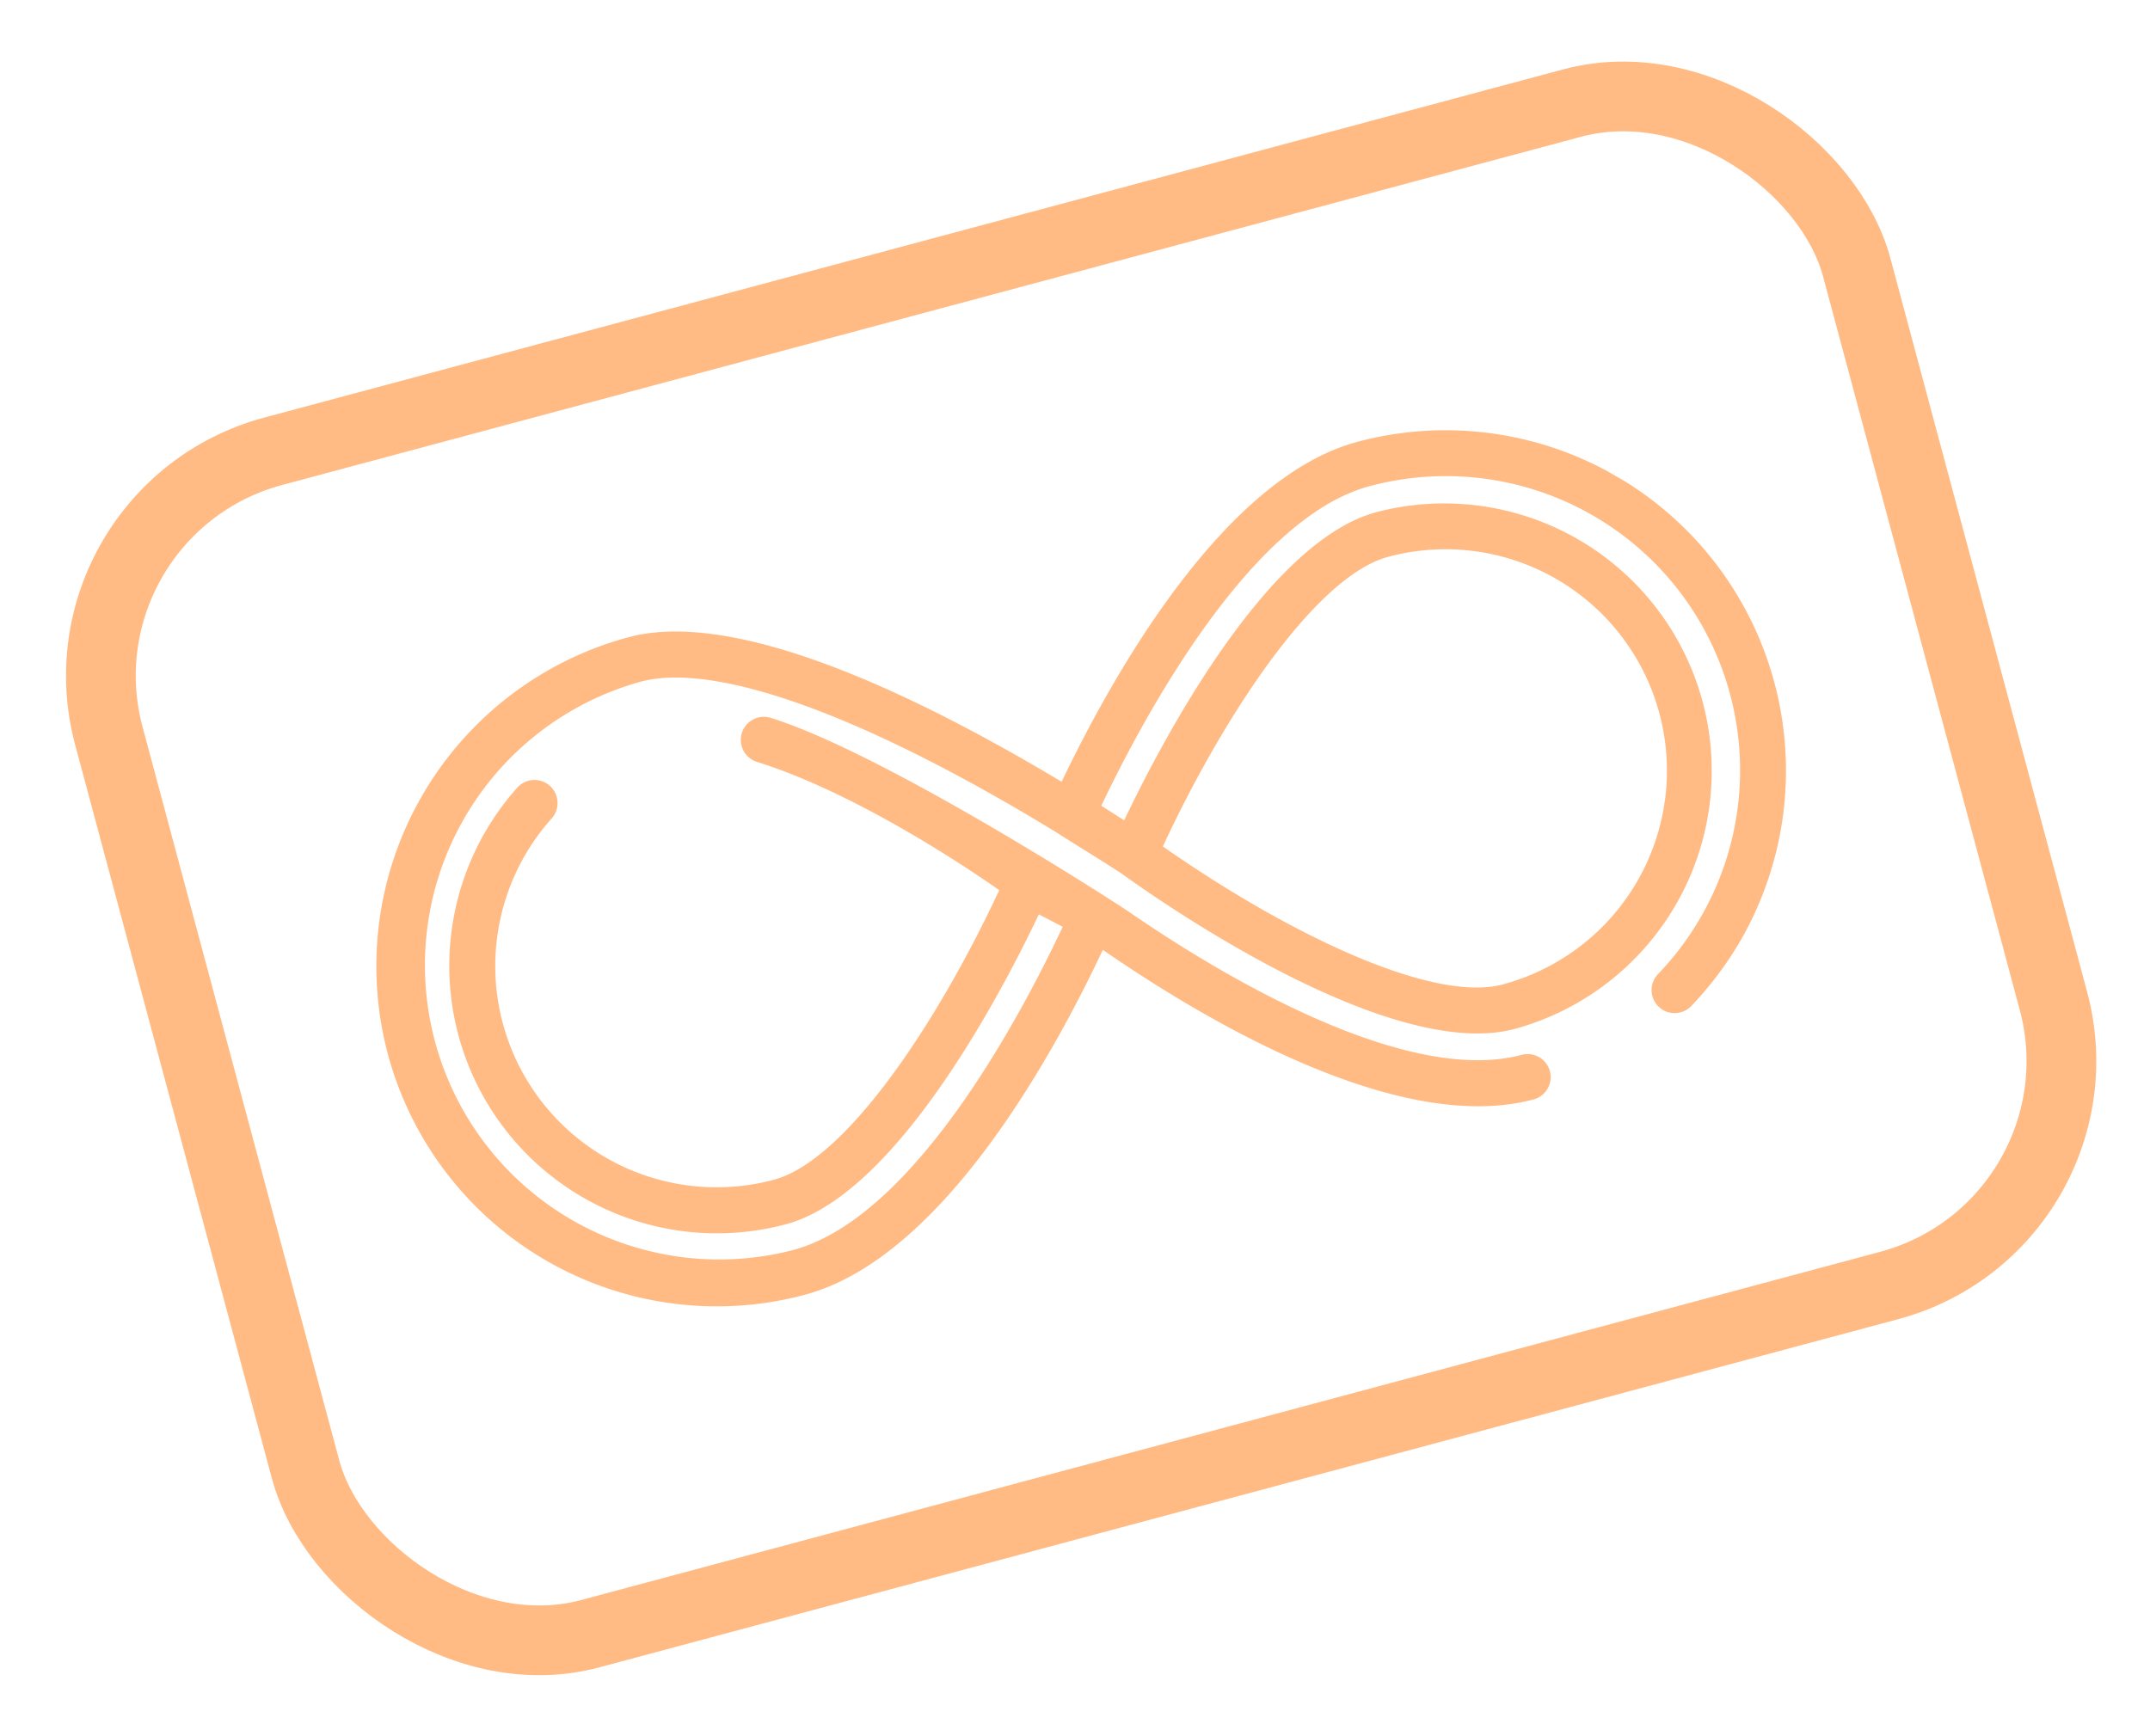 <svg xmlns="http://www.w3.org/2000/svg" xmlns:xlink="http://www.w3.org/1999/xlink" width="185.003" height="149.402" viewBox="0 0 185.003 149.402">
  <defs>
    <clipPath id="clip-path">
      <rect id="Rettangolo_41" data-name="Rettangolo 41" width="104.47" height="104.479" fill="#ffbb83"/>
    </clipPath>
  </defs>
  <g id="Raggruppa_340" data-name="Raggruppa 340" transform="matrix(0.966, -0.259, 0.259, 0.966, -1394.866, -2192.675)">
    <g id="Rettangolo_42" data-name="Rettangolo 42" transform="translate(769 2519.403)" fill="none" stroke="#ffbb83" stroke-width="6">
      <rect width="161.694" height="111.346" rx="23" stroke="none"/>
      <rect x="3" y="3" width="155.694" height="105.346" rx="20" fill="none"/>
    </g>
    <g id="Raggruppa_22" data-name="Raggruppa 22" transform="translate(775.973 2575.073) rotate(-45)">
      <g id="Raggruppa_22-2" data-name="Raggruppa 22" transform="translate(0 0)" clip-path="url(#clip-path)">
        <path id="Tracciato_6" data-name="Tracciato 6" d="M8.576,8.566a29.3,29.3,0,0,0-.009,41.418c6.26,6.266,18.4,7.794,28.763,7.794,3.576,0,6.93-.184,9.762-.418-.006.06-.006.13-.01.184-.86,10.7-1.038,29.917,7.392,38.346a1.985,1.985,0,1,0,2.807-2.808c-7.569-7.575-6.884-27.159-6.242-35.226.146-1.816,1.3-25.324-.937-35.226a1.983,1.983,0,0,0-3.87.872c1.549,6.872,1.478,16.381.86,23.569-12.581,1.1-26.739.2-31.279-4.336a19.042,19.042,0,0,1,17.373-32.1A1.984,1.984,0,0,0,34,6.747a23.019,23.019,0,0,0-20.985,38.8c4.839,4.837,15.787,5.9,24.513,5.9,3.814,0,7.193-.2,9.459-.386.005.118.076,1.632.1,2.316-8.429.71-28.072,1.434-35.7-6.2a25.32,25.32,0,0,1,35.813-35.8c4.769,4.762,7.131,18.286,6.655,37.538-.032.164-.15,4.465-.26,6.5-.489,4.783-2.445,28.272,5.33,36.045a23.017,23.017,0,0,0,32.55-32.551c-6.9-6.9-26.241-6.131-33.807-5.531.036-.775.07-1.548.1-2.332,8.166-.65,27.79-1.319,35.345,6.23A25.315,25.315,0,0,1,69.159,99.771a1.983,1.983,0,1,0-.938,3.854,29.978,29.978,0,0,0,7.065.853A29.293,29.293,0,0,0,95.9,54.469c-8.459-8.458-27.995-8.19-38.049-7.411C58.1,31.783,56.631,15.2,50,8.567a29.319,29.319,0,0,0-41.423,0ZM61.725,88.654c-4.543-4.544-5.447-18.7-4.339-31.272,3.141-.278,6.378-.427,9.544-.427,9.509,0,18.329,1.359,21.733,4.762A19.046,19.046,0,0,1,61.726,88.653Z" transform="translate(0 0)" fill="#ffbb83"/>
      </g>
    </g>
  </g>
</svg>
